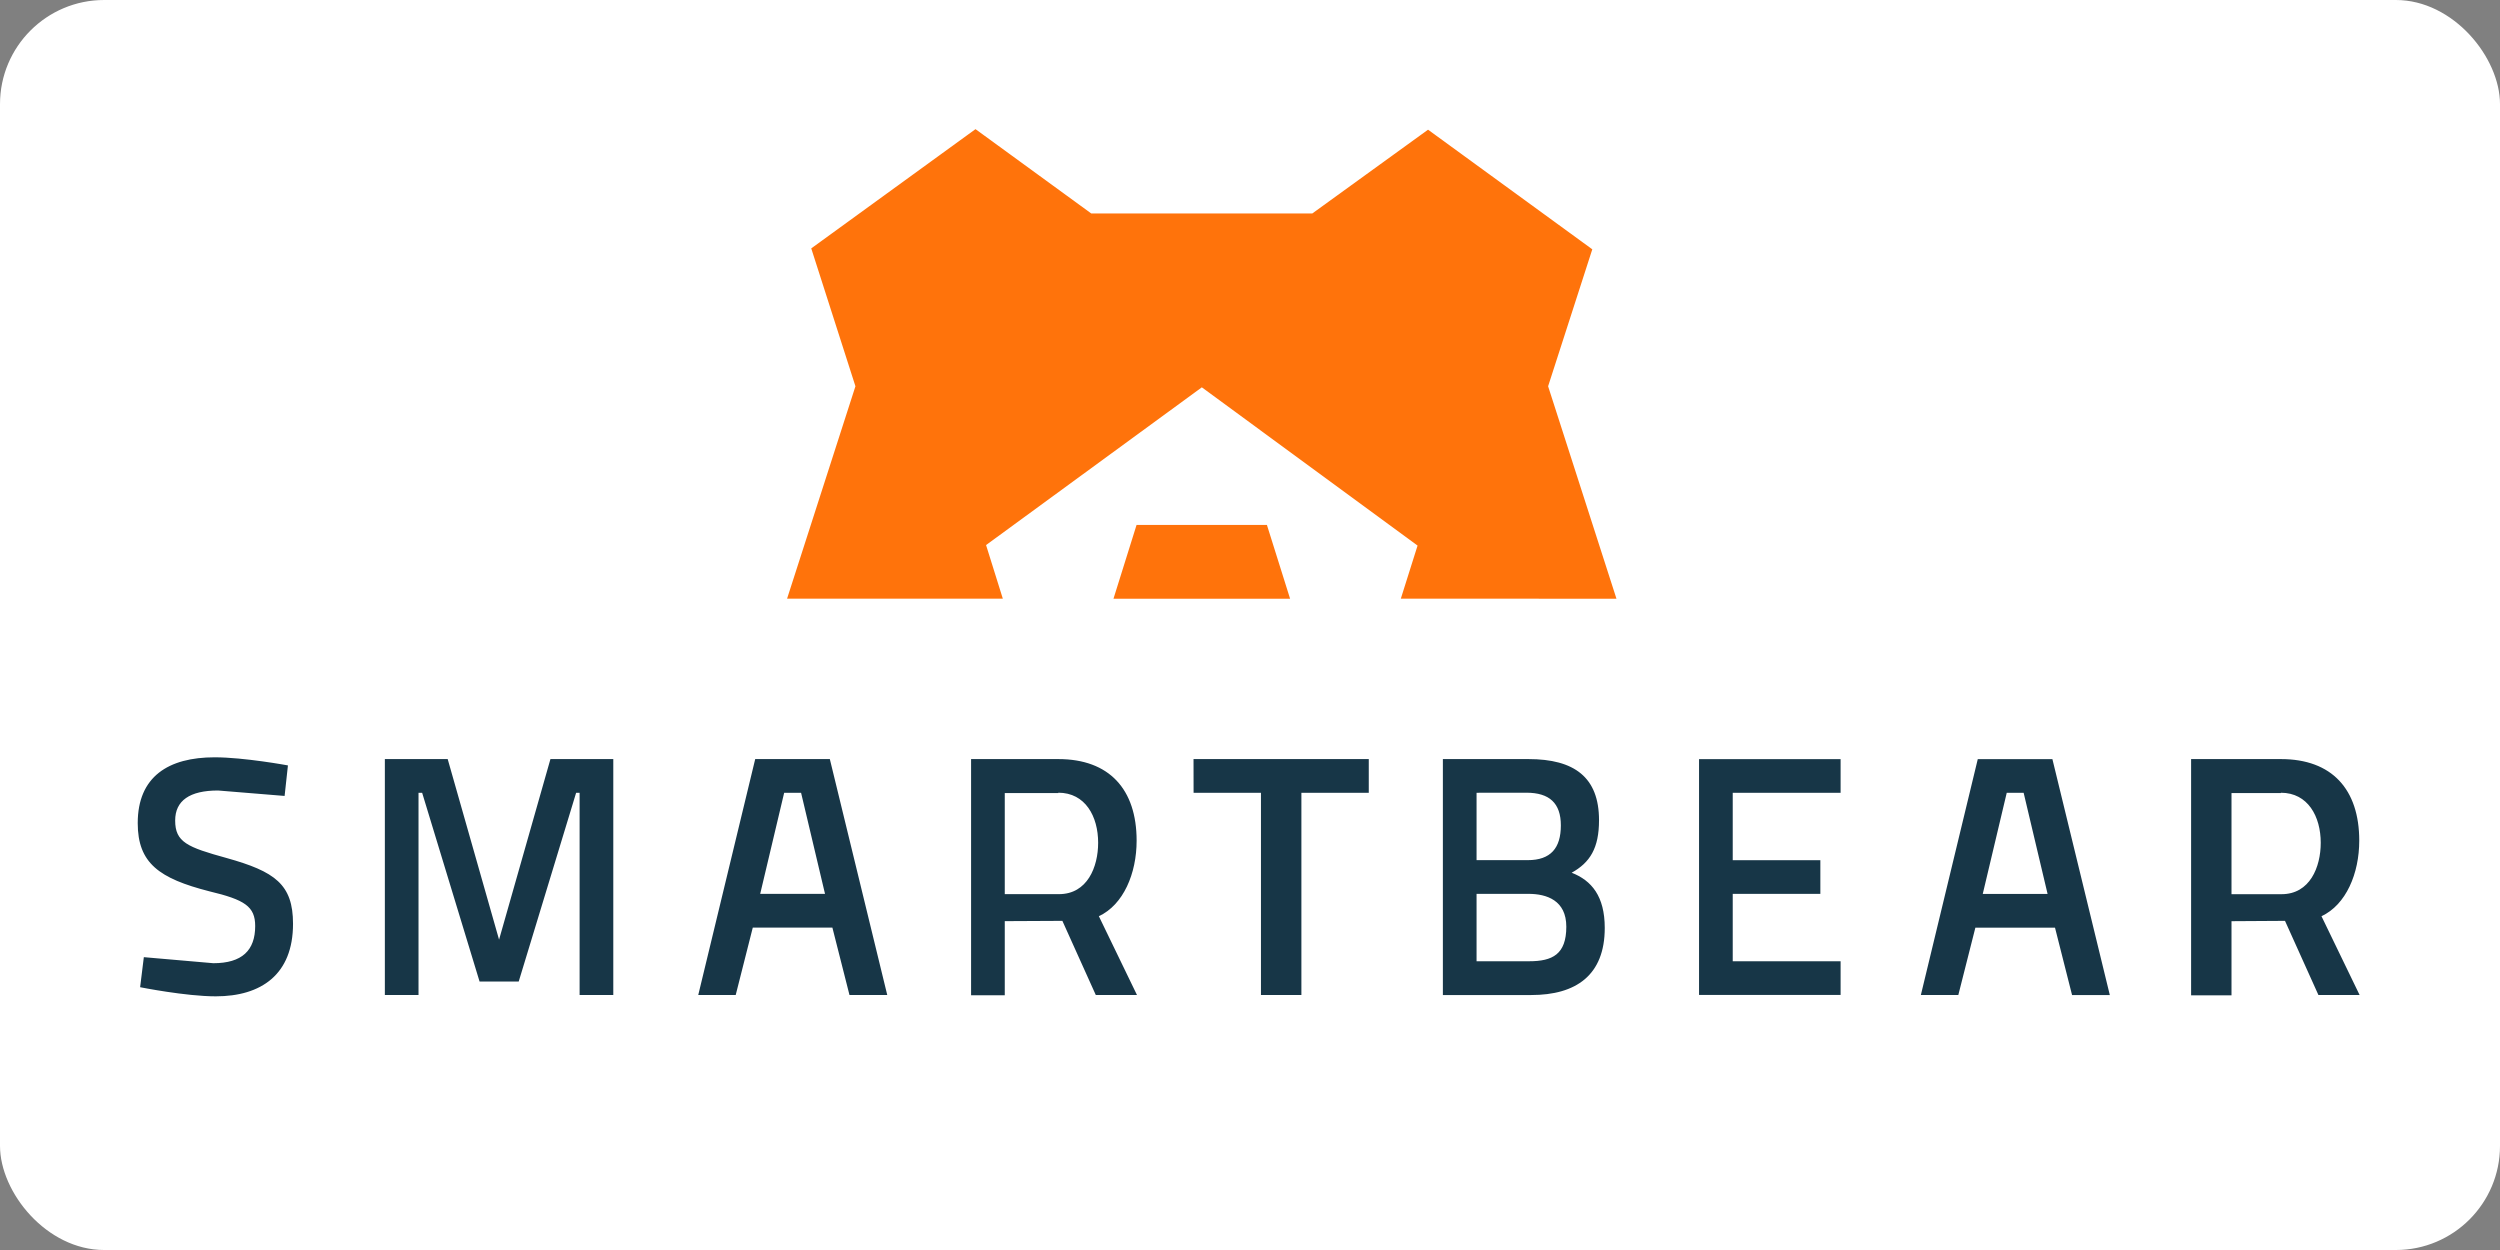 <?xml version="1.0" ?>
<svg xmlns="http://www.w3.org/2000/svg" xmlns:ns1="http://sodipodi.sourceforge.net/DTD/sodipodi-0.dtd" xmlns:ns2="http://www.inkscape.org/namespaces/inkscape" width="120" height="60" version="1.1" id="svg6" ns1:docname="smartbear-ar21.svg" ns2:version="1.1.2 (0a00cf5339, 2022-02-04)">
  
  
  <rect width="100%" height="100%" fill="#808080" stroke="none"/>
  
  
  <rect width="120" height="60" rx="5" fill="white"/>
  <defs id="defs10"/>
  
  
  <ns1:namedview id="namedview8" pagecolor="#ffffff" bordercolor="#666666" borderopacity="1.0" ns2:pageshadow="2" ns2:pageopacity="0.0" ns2:pagecheckerboard="0" showgrid="false" ns2:zoom="7.9083333" ns2:cx="60" ns2:cy="30.031612" ns2:window-width="1850" ns2:window-height="1016" ns2:window-x="0" ns2:window-y="0" ns2:window-maximized="1" ns2:current-layer="svg6"/>
  
  
  <path d="m 13.661,38.205 -3.194,-0.261 c -1.363,0 -2.059,0.486 -2.059,1.442 0,1.037 0.583,1.279 2.466,1.798 2.321,0.648 3.191,1.262 3.191,3.159 0,2.431 -1.523,3.481 -3.71,3.481 -1.442,0 -3.629,-0.438 -3.629,-0.438 l 0.178,-1.442 3.336,0.29 c 1.378,0 2.009,-0.616 2.009,-1.784 0,-0.94 -0.502,-1.262 -2.204,-1.668 -2.397,-0.615 -3.434,-1.344 -3.434,-3.272 0,-2.236 1.475,-3.159 3.694,-3.159 1.41,0 3.516,0.389 3.516,0.389 z m 4.803,-1.769 h 3.025 l 2.466,8.667 2.466,-8.667 h 3.017 v 11.324 h -1.617 v -9.706 h -0.167 l -2.756,9.059 H 23.019 l -2.756,-9.059 h -0.174 v 9.706 H 18.473 V 36.436 Z m 38.825,0 h 8.412 v 1.617 H 62.467 v 9.706 h -1.941 v -9.706 h -3.234 z m 16.078,0 c 2.204,0 3.386,0.876 3.386,2.934 0,1.344 -0.435,2.033 -1.313,2.521 0.957,0.373 1.588,1.128 1.588,2.651 0,2.268 -1.378,3.22 -3.532,3.22 h -4.238 V 36.436 h 4.109 z m -2.492,1.617 v 3.234 h 2.458 c 1.102,0 1.588,-0.58 1.588,-1.668 0,-1.069 -0.551,-1.569 -1.653,-1.569 z m 0,4.853 v 3.234 h 2.524 c 1.117,0 1.784,-0.329 1.784,-1.659 0,-1.262 -0.94,-1.576 -1.813,-1.576 z m 10.679,-6.468 h 6.795 v 1.617 h -5.178 v 3.234 h 4.206 v 1.617 h -4.206 v 3.234 h 5.178 v 1.617 h -6.795 z m 13.379,0 h 3.582 l 2.756,11.324 H 99.459 L 98.64,44.527 H 94.818 l -0.819,3.234 h -1.798 z m 0.239,6.471 h 3.112 l -1.149,-4.853 h -0.812 z m 11.94,1.308 v 3.559 H 105.173 V 36.436 h 4.312 c 2.447,0 3.759,1.45 3.759,3.916 0,1.572 -0.632,3.078 -1.813,3.626 l 1.83,3.782 h -1.977 l -1.604,-3.559 z m 2.371,-6.149 h -2.371 v 4.853 h 2.403 c 1.36,0 1.88,-1.301 1.88,-2.466 0,-1.265 -0.616,-2.403 -1.912,-2.403 z M 36.25,36.436 h 3.582 l 2.756,11.324 H 40.775 L 39.955,44.526 h -3.822 l -0.819,3.234 h -1.798 z m 0.239,6.471 h 3.112 l -1.149,-4.853 h -0.812 z m 11.74,1.308 v 3.559 H 46.612 V 36.436 h 4.187 c 2.447,0 3.759,1.45 3.759,3.916 0,1.572 -0.632,3.078 -1.813,3.626 l 1.83,3.782 h -1.977 l -1.604,-3.559 z m 2.57,-6.149 h -2.57 v 4.853 h 2.602 c 1.36,0 1.88,-1.301 1.88,-2.466 0,-1.265 -0.615,-2.403 -1.912,-2.403 z" fill="#173647" id="path2" style="stroke-width:1.45"/>
  
  
  <path d="m 60.812,25.197 h -6.257 l -1.108,3.541 h 8.477 z m 16.778,3.541 -3.281,-10.197 2.121,-6.574 -7.884,-5.742 -5.554,4.02 H 52.378 l -5.554,-4.046 -7.884,5.724 2.121,6.618 -3.281,10.194 h 10.355 l -0.804,-2.572 10.357,-7.571 10.355,7.596 -0.804,2.549 z" fill="#ff730b" id="path4" style="stroke-width:1.478"/>
  

</svg>
